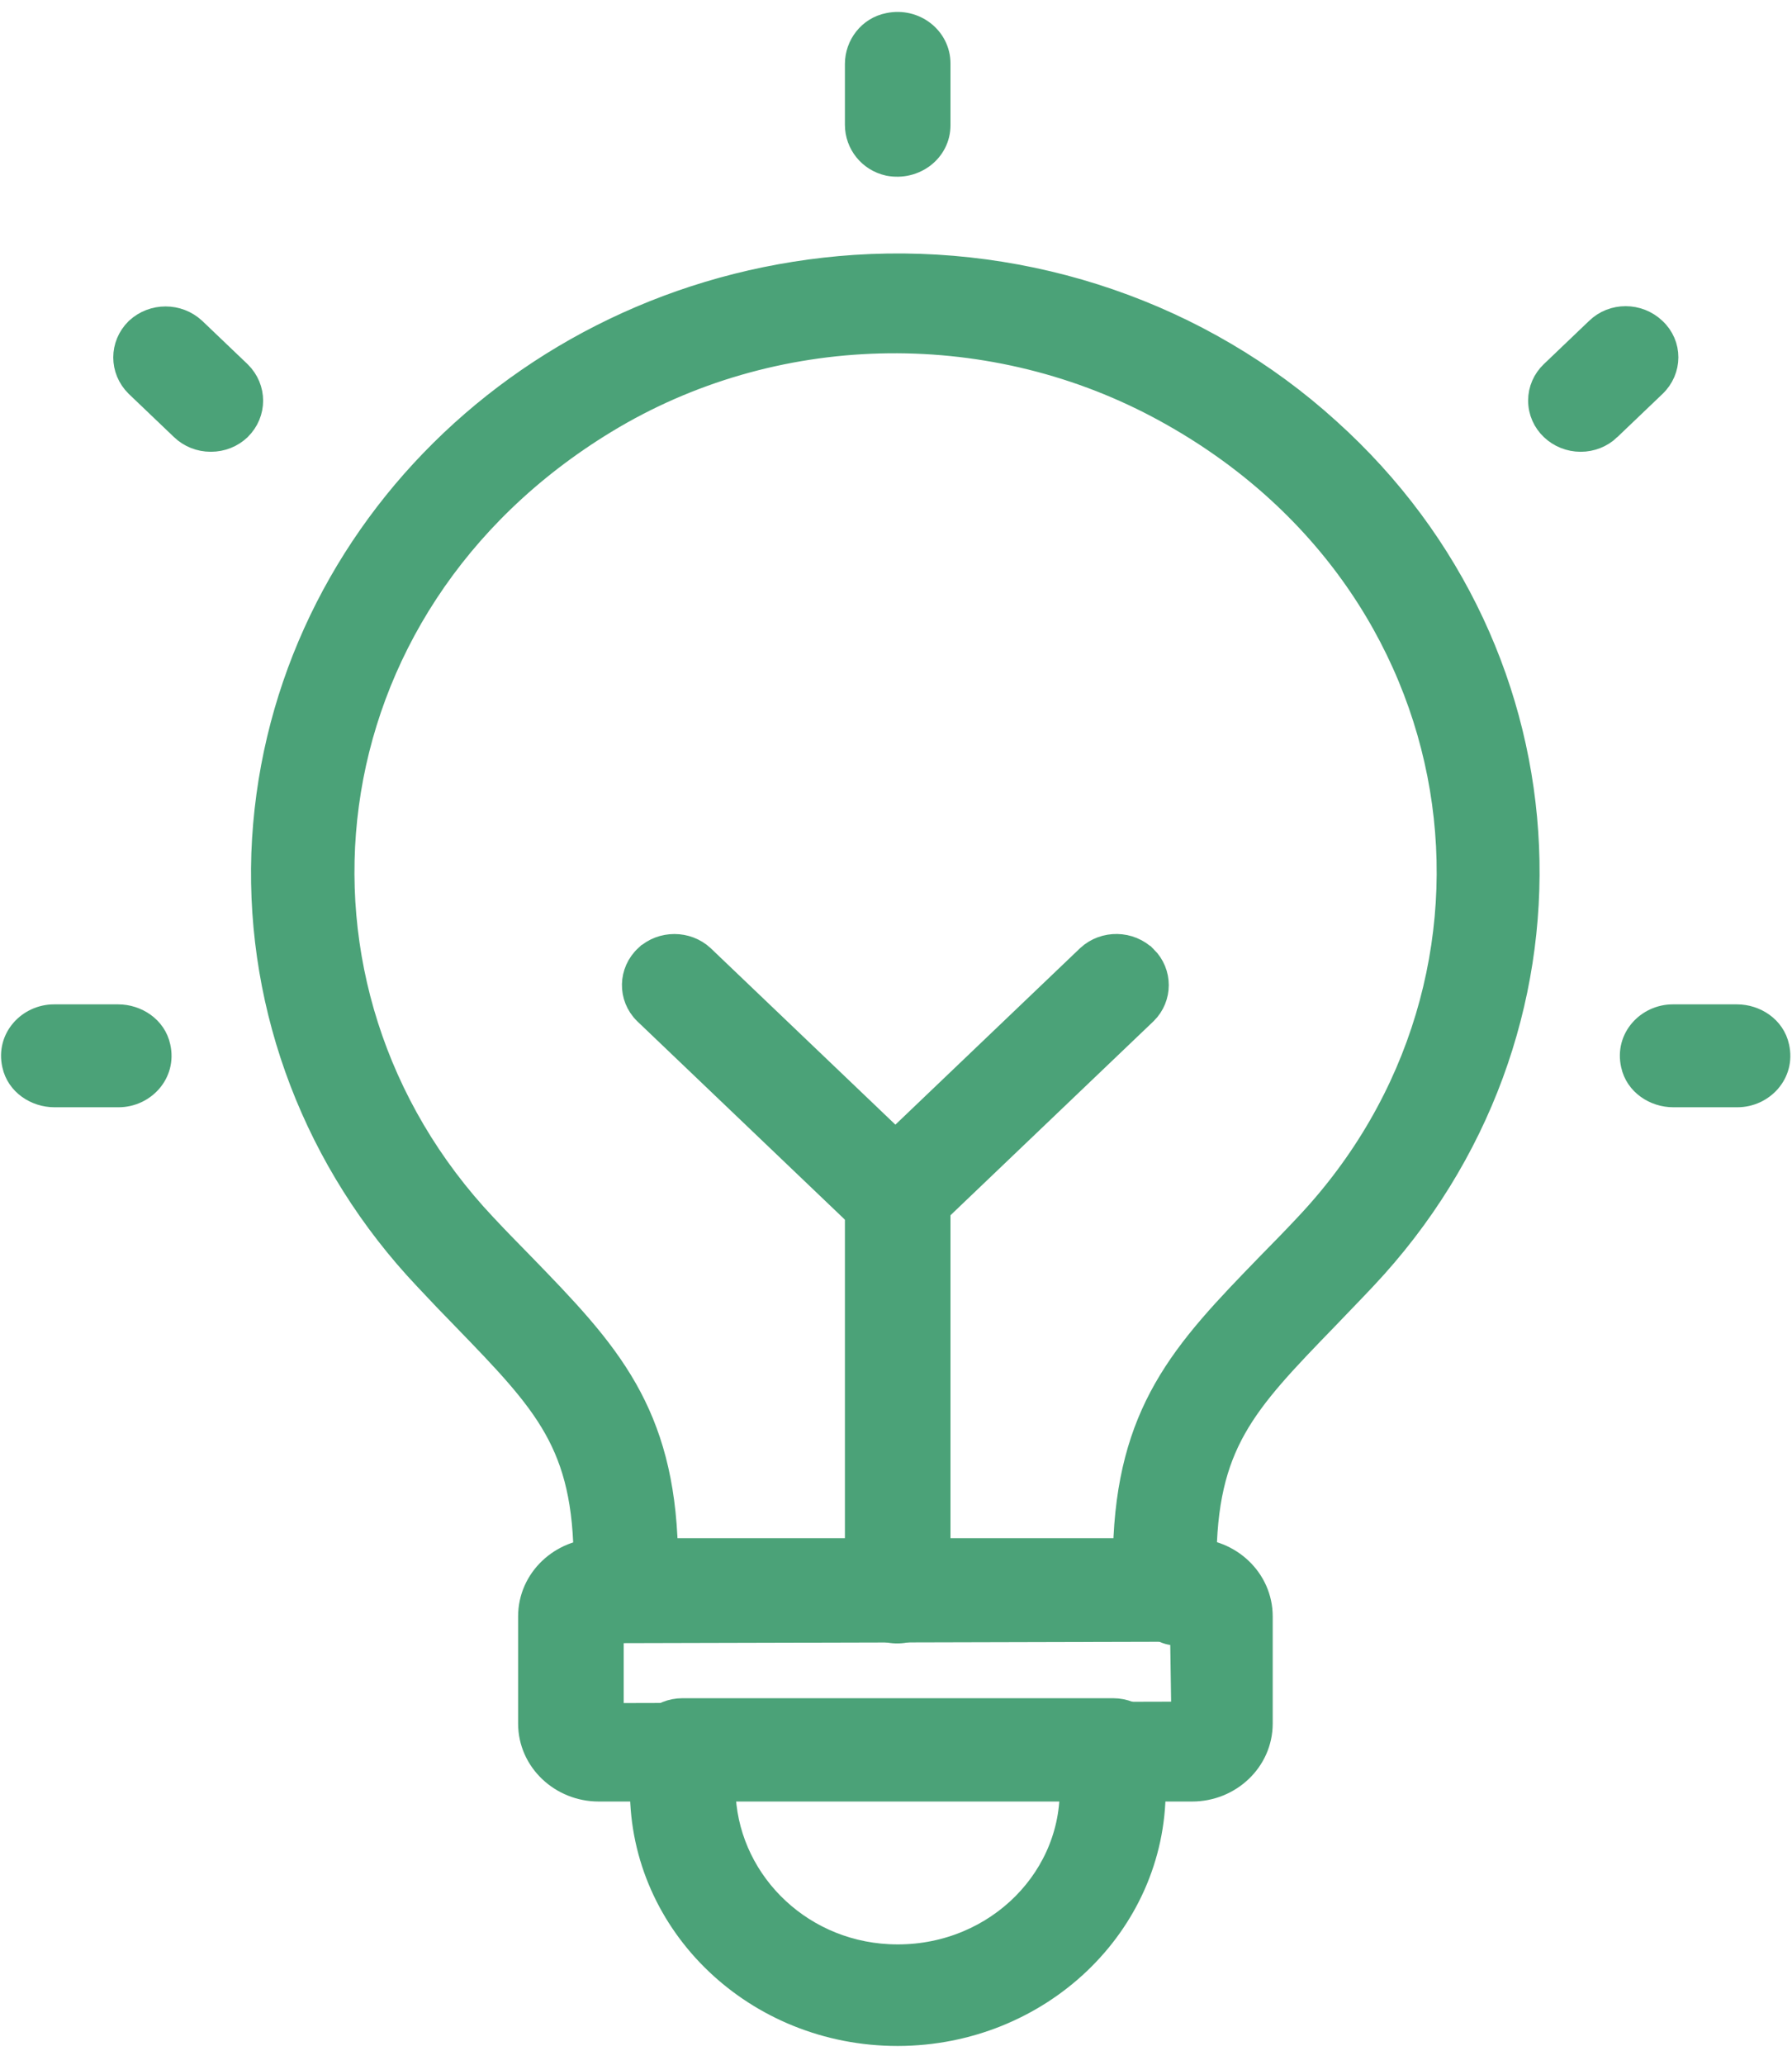 <svg xmlns="http://www.w3.org/2000/svg" width="79" height="91" viewBox="0 0 79 91" fill="none"><path d="M73.764 48.299H76.592C77.705 48.299 78.65 47.311 78.381 46.134C78.2 45.282 77.387 44.764 76.575 44.764H73.746C72.633 44.764 71.689 45.752 71.957 46.929C72.138 47.781 72.951 48.299 73.764 48.299Z" fill="#4BA278" stroke="#4BA278"></path><path d="M51.201 71.835C51.983 72.313 53.128 71.806 53.128 70.788V68.915C53.128 66.243 53.576 64.489 54.443 62.947C55.325 61.38 56.652 60.003 58.505 58.092L58.508 58.089C58.706 57.88 58.913 57.666 59.127 57.444C59.463 57.096 59.815 56.73 60.176 56.346C70.362 45.533 69.653 28.886 58.567 18.92C52.965 13.839 45.388 11.226 37.691 11.732L37.69 11.732C23.381 12.693 12.093 23.839 11.58 37.621L11.58 37.623C11.35 44.537 13.916 51.245 18.76 56.363C19.334 56.978 19.891 57.56 20.414 58.093C22.266 60.004 23.593 61.38 24.475 62.949C25.342 64.493 25.79 66.251 25.79 68.932V70.075C25.79 71.069 26.625 71.835 27.608 71.835H51.201ZM55.932 55.686L55.93 55.689L55.895 55.725C54.055 57.621 52.471 59.254 51.354 61.22C50.277 63.115 49.645 65.296 49.568 68.299H29.385C29.307 65.296 28.675 63.115 27.599 61.22C26.482 59.254 24.897 57.621 23.058 55.725L23.022 55.689L23.02 55.686L22.983 55.648C22.474 55.13 21.952 54.598 21.398 54.005L21.396 54.003C11.551 43.577 13.288 26.763 26.689 18.608L26.689 18.608C34.049 14.126 43.438 13.898 51.058 17.943C65.378 25.546 67.825 43.124 57.574 53.986L57.572 53.988C57.034 54.564 56.511 55.097 56.014 55.603L55.932 55.686Z" fill="#4BA278" stroke="#4BA278"></path><path d="M52.136 75.494L26.996 75.558V71.917L52.081 71.853L52.136 75.494ZM26.392 78.896H52.556C54.216 78.896 55.607 77.6 55.607 75.96V71.236C55.607 69.596 54.216 68.3 52.556 68.3H26.392C24.732 68.3 23.341 69.596 23.341 71.236V75.96C23.341 77.6 24.732 78.896 26.392 78.896Z" fill="#4BA278" stroke="#4BA278"></path><path d="M39.596 89.669L39.598 89.669C45.8 89.652 50.889 84.861 50.889 78.876V77.103C50.889 76.109 50.053 75.343 49.07 75.343H30.088C29.105 75.343 28.27 76.109 28.27 77.103V78.876C28.27 84.859 33.339 89.669 39.562 89.669L39.596 89.669ZM31.925 78.879H47.217V78.909C47.217 83.029 43.607 86.403 39.17 86.183C35.108 85.982 31.98 82.72 31.925 78.879Z" fill="#4BA278" stroke="#4BA278"></path><path d="M39.165 71.891L39.165 71.891L39.178 71.893C40.32 72.112 41.402 71.301 41.402 70.159V52.64C41.402 51.509 40.331 50.666 39.173 50.907C38.317 51.072 37.748 51.837 37.748 52.657V70.126V70.143C37.748 70.974 38.328 71.708 39.165 71.891Z" fill="#4BA278" stroke="#4BA278"></path><path d="M28.433 44.642L28.433 44.642L28.439 44.648L38.208 53.979C38.208 53.979 38.208 53.979 38.208 53.979C38.545 54.301 38.999 54.482 39.473 54.482C39.947 54.482 40.401 54.301 40.738 53.979C40.738 53.979 40.738 53.979 40.738 53.979L50.506 44.648L50.506 44.648L50.513 44.642C51.196 43.965 51.196 42.867 50.513 42.19L50.512 42.19C49.82 41.506 48.683 41.483 47.965 42.145L47.965 42.145L47.959 42.151L39.473 50.257L30.987 42.151L30.987 42.151L30.98 42.145C30.286 41.504 29.175 41.504 28.481 42.145L28.48 42.145C27.753 42.817 27.725 43.942 28.433 44.642Z" fill="#4BA278" stroke="#4BA278"></path><path d="M39.165 7.25L39.165 7.25L39.178 7.253C40.32 7.471 41.402 6.66 41.402 5.518V2.8C41.402 1.669 40.331 0.826 39.173 1.067C38.317 1.233 37.748 1.997 37.748 2.817V5.485V5.502C37.748 6.333 38.328 7.067 39.165 7.25Z" fill="#4BA278" stroke="#4BA278"></path><path d="M6.019 16.995L6.019 16.995L6.025 17.001L8.021 18.907C8.021 18.907 8.021 18.907 8.021 18.907C8.358 19.23 8.812 19.41 9.286 19.41H9.303C9.777 19.41 10.231 19.23 10.568 18.907L10.568 18.907L10.574 18.901C11.275 18.209 11.275 17.11 10.574 16.417L10.574 16.417L10.568 16.411L8.573 14.505L8.573 14.505L8.566 14.499C7.854 13.841 6.744 13.841 6.032 14.499L6.025 14.505L6.019 14.511C5.318 15.204 5.318 16.302 6.019 16.995Z" fill="#4BA278" stroke="#4BA278"></path><path d="M2.399 48.299H5.227C6.34 48.299 7.285 47.311 7.017 46.134C6.836 45.282 6.022 44.764 5.21 44.764H2.382C1.268 44.764 0.324 45.752 0.592 46.929C0.773 47.781 1.586 48.299 2.399 48.299Z" fill="#4BA278" stroke="#4BA278"></path><path d="M68.403 16.411L68.403 16.411C68.065 16.734 67.867 17.178 67.867 17.651C67.867 18.645 68.702 19.411 69.685 19.411C70.159 19.411 70.613 19.23 70.95 18.908L70.95 18.907L72.945 17.001C72.945 17.001 72.945 17.001 72.945 17.001C73.668 16.312 73.678 15.184 72.942 14.502C72.233 13.828 71.096 13.819 70.395 14.508L68.403 16.411Z" fill="#4BA278" stroke="#4BA278"></path></svg>
